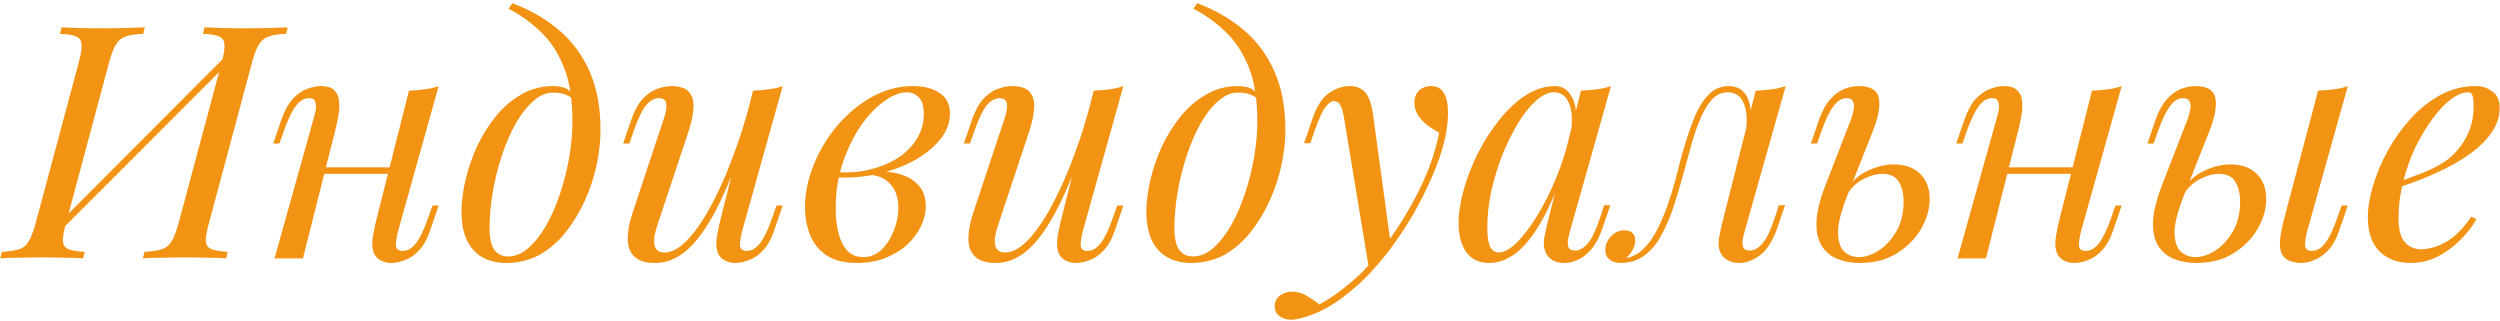 <?xml version="1.0" encoding="UTF-8"?> <svg xmlns="http://www.w3.org/2000/svg" width="429" height="55" viewBox="0 0 429 55" fill="none"><path d="M38.064 10.628C38.437 9.246 38.587 8.238 38.512 7.604C38.475 6.932 38.157 6.484 37.56 6.26C37 5.998 36.085 5.849 34.816 5.812L35.096 4.692C35.955 4.729 37.037 4.766 38.344 4.804C39.651 4.841 40.939 4.86 42.208 4.86C43.664 4.86 45.027 4.841 46.296 4.804C47.565 4.766 48.592 4.729 49.376 4.692L49.096 5.812C47.827 5.849 46.837 5.998 46.128 6.26C45.419 6.484 44.859 6.932 44.448 7.604C44.037 8.238 43.645 9.246 43.272 10.628L35.824 38.404C35.451 39.748 35.283 40.756 35.32 41.428C35.395 42.1 35.731 42.548 36.328 42.772C36.925 42.996 37.84 43.145 39.072 43.22L38.792 44.34C38.008 44.265 36.981 44.228 35.712 44.228C34.443 44.19 33.08 44.172 31.624 44.172C30.355 44.172 29.067 44.19 27.76 44.228C26.453 44.228 25.371 44.265 24.512 44.34L24.792 43.22C26.099 43.145 27.088 42.996 27.76 42.772C28.469 42.548 29.029 42.1 29.44 41.428C29.851 40.756 30.243 39.748 30.616 38.404L38.064 10.628ZM11.296 38.404C10.923 39.748 10.755 40.756 10.792 41.428C10.867 42.1 11.203 42.548 11.8 42.772C12.397 42.996 13.312 43.145 14.544 43.22L14.264 44.34C13.405 44.265 12.323 44.228 11.016 44.228C9.747 44.19 8.459 44.172 7.152 44.172C5.696 44.172 4.333 44.19 3.064 44.228C1.832 44.228 0.824 44.265 0.04 44.34L0.32 43.22C1.589 43.145 2.579 42.996 3.288 42.772C3.997 42.548 4.539 42.1 4.912 41.428C5.323 40.756 5.715 39.748 6.088 38.404L13.536 10.628C13.909 9.246 14.059 8.238 13.984 7.604C13.947 6.932 13.629 6.484 13.032 6.26C12.472 5.998 11.557 5.849 10.288 5.812L10.568 4.692C11.352 4.729 12.379 4.766 13.648 4.804C14.917 4.841 16.28 4.86 17.736 4.86C19.043 4.86 20.331 4.841 21.6 4.804C22.907 4.766 23.989 4.729 24.848 4.692L24.568 5.812C23.299 5.849 22.309 5.998 21.6 6.26C20.891 6.484 20.331 6.932 19.92 7.604C19.509 8.238 19.117 9.246 18.744 10.628L11.296 38.404ZM9.616 40.364L9.056 39.356L40.696 7.66L41.2 8.78L9.616 40.364ZM53.771 28.716H68.891V29.836H53.771V28.716ZM51.979 44.34H47.107L53.827 20.316C53.939 19.942 54.051 19.494 54.163 18.972C54.275 18.412 54.257 17.926 54.107 17.516C53.995 17.068 53.641 16.844 53.043 16.844C52.222 16.844 51.475 17.273 50.803 18.132C50.131 18.99 49.422 20.465 48.675 22.556L47.947 24.628H46.883L48.283 20.54C48.843 18.972 49.496 17.777 50.243 16.956C51.027 16.134 51.83 15.574 52.651 15.276C53.51 14.94 54.312 14.772 55.059 14.772C56.179 14.772 56.963 15.033 57.411 15.556C57.897 16.041 58.158 16.676 58.195 17.46C58.27 18.244 58.214 19.102 58.027 20.036C57.878 20.932 57.691 21.79 57.467 22.612L51.979 44.34ZM68.331 39.58C68.07 40.588 67.939 41.428 67.939 42.1C67.977 42.734 68.368 43.052 69.115 43.052C69.936 43.052 70.683 42.622 71.355 41.764C72.064 40.868 72.774 39.393 73.483 37.34L74.211 35.268H75.275L73.875 39.356C73.353 40.924 72.699 42.118 71.915 42.94C71.168 43.761 70.366 44.321 69.507 44.62C68.686 44.956 67.883 45.124 67.099 45.124C66.502 45.124 65.942 44.993 65.419 44.732C64.897 44.47 64.504 44.097 64.243 43.612C63.944 42.977 63.833 42.174 63.907 41.204C64.019 40.233 64.281 38.926 64.691 37.284L70.179 15.556C71.112 15.518 72.008 15.444 72.867 15.332C73.763 15.22 74.566 15.033 75.275 14.772L68.331 39.58ZM98.232 20.764C98.232 16.993 97.728 13.876 96.72 11.412C95.712 8.948 94.368 6.932 92.688 5.364C91.045 3.796 89.234 2.508 87.256 1.5L87.928 0.548C90.914 1.668 93.546 3.18 95.824 5.084C98.101 6.988 99.874 9.358 101.144 12.196C102.413 15.033 103.048 18.393 103.048 22.276C103.048 24.18 102.824 26.196 102.376 28.324C101.928 30.414 101.256 32.449 100.36 34.428C99.464 36.406 98.362 38.217 97.056 39.86C95.786 41.465 94.293 42.753 92.576 43.724C90.858 44.657 88.954 45.124 86.864 45.124C85.333 45.124 83.989 44.806 82.832 44.172C81.674 43.537 80.778 42.566 80.144 41.26C79.509 39.953 79.192 38.31 79.192 36.332C79.192 34.689 79.416 32.897 79.864 30.956C80.312 29.014 80.965 27.092 81.824 25.188C82.72 23.284 83.802 21.548 85.072 19.98C86.341 18.412 87.797 17.161 89.44 16.228C91.082 15.257 92.893 14.772 94.872 14.772C96.066 14.772 96.962 14.996 97.56 15.444C98.157 15.854 98.642 16.265 99.016 16.676L98.624 17.348C98.25 16.862 97.765 16.508 97.168 16.284C96.608 16.022 95.842 15.892 94.872 15.892C93.714 15.892 92.594 16.377 91.512 17.348C90.429 18.281 89.421 19.569 88.488 21.212C87.592 22.817 86.808 24.628 86.136 26.644C85.464 28.66 84.941 30.75 84.568 32.916C84.194 35.081 84.008 37.153 84.008 39.132C84.008 40.812 84.269 42.044 84.792 42.828C85.352 43.612 86.154 44.004 87.2 44.004C88.394 44.004 89.533 43.537 90.616 42.604C91.736 41.633 92.762 40.345 93.696 38.74C94.629 37.097 95.432 35.268 96.104 33.252C96.776 31.236 97.298 29.164 97.672 27.036C98.045 24.87 98.232 22.78 98.232 20.764ZM127.537 24.964C126.193 28.697 124.905 31.852 123.673 34.428C122.441 37.004 121.209 39.076 119.977 40.644C118.782 42.212 117.55 43.35 116.281 44.06C115.049 44.769 113.761 45.124 112.417 45.124C110.774 45.124 109.579 44.75 108.833 44.004C108.086 43.257 107.713 42.249 107.713 40.98C107.713 39.71 107.974 38.273 108.497 36.668L113.929 20.316C114.302 19.196 114.433 18.337 114.321 17.74C114.209 17.142 113.779 16.844 113.033 16.844C112.323 16.844 111.614 17.236 110.905 18.02C110.233 18.804 109.505 20.316 108.721 22.556L107.993 24.628H106.929L108.329 20.54C108.889 18.972 109.542 17.777 110.289 16.956C111.073 16.134 111.875 15.574 112.697 15.276C113.555 14.94 114.358 14.772 115.105 14.772C116.747 14.772 117.83 15.164 118.353 15.948C118.913 16.694 119.118 17.665 118.969 18.86C118.857 20.054 118.577 21.305 118.129 22.612L112.809 38.628C111.763 41.764 112.174 43.332 114.041 43.332C114.937 43.332 115.889 42.94 116.897 42.156C117.905 41.334 118.931 40.177 119.977 38.684C121.022 37.153 122.049 35.342 123.057 33.252C124.102 31.124 125.091 28.772 126.025 26.196C126.995 23.582 127.873 20.782 128.657 17.796L127.537 24.964ZM127.369 39.58C127.107 40.588 126.977 41.428 126.977 42.1C127.014 42.734 127.406 43.052 128.153 43.052C128.974 43.052 129.721 42.622 130.393 41.764C131.102 40.868 131.811 39.393 132.521 37.34L133.249 35.268H134.313L132.913 39.356C132.39 40.924 131.737 42.118 130.953 42.94C130.206 43.761 129.403 44.321 128.545 44.62C127.723 44.956 126.921 45.124 126.137 45.124C125.539 45.124 124.979 44.993 124.457 44.732C123.934 44.47 123.542 44.097 123.281 43.612C122.982 42.977 122.87 42.174 122.945 41.204C123.057 40.233 123.318 38.926 123.729 37.284L129.217 15.556C130.15 15.518 131.046 15.444 131.905 15.332C132.801 15.22 133.603 15.033 134.313 14.772L127.369 39.58ZM148.11 44.116C149.342 44.116 150.406 43.686 151.302 42.828C152.198 41.932 152.889 40.849 153.374 39.58C153.897 38.273 154.158 36.985 154.158 35.716C154.158 33.924 153.691 32.542 152.758 31.572C151.825 30.564 150.611 30.041 149.118 30.004L148.782 29.668C150.425 29.369 152.011 29.369 153.542 29.668C155.11 29.966 156.379 30.582 157.35 31.516C158.358 32.449 158.862 33.737 158.862 35.38C158.862 36.537 158.582 37.694 158.022 38.852C157.462 40.009 156.659 41.073 155.614 42.044C154.569 42.977 153.318 43.724 151.862 44.284C150.443 44.844 148.857 45.124 147.102 45.124C144.862 45.124 143.089 44.676 141.782 43.78C140.475 42.884 139.542 41.708 138.982 40.252C138.422 38.796 138.142 37.246 138.142 35.604C138.142 33.662 138.459 31.721 139.094 29.78C139.729 27.801 140.625 25.916 141.782 24.124C142.939 22.332 144.283 20.745 145.814 19.364C147.382 17.945 149.081 16.825 150.91 16.004C152.739 15.182 154.662 14.772 156.678 14.772C158.545 14.772 160.057 15.164 161.214 15.948C162.409 16.694 163.006 17.889 163.006 19.532C163.006 21.137 162.409 22.649 161.214 24.068C160.057 25.449 158.507 26.662 156.566 27.708C154.625 28.716 152.478 29.462 150.126 29.948C147.774 30.433 145.422 30.582 143.07 30.396L143.406 29.5C145.31 29.686 147.158 29.574 148.95 29.164C150.779 28.753 152.403 28.118 153.822 27.26C155.278 26.364 156.417 25.262 157.238 23.956C158.097 22.649 158.526 21.193 158.526 19.588C158.526 18.244 158.246 17.292 157.686 16.732C157.126 16.134 156.435 15.836 155.614 15.836C154.419 15.836 153.113 16.358 151.694 17.404C150.275 18.412 148.931 19.83 147.662 21.66C146.43 23.489 145.403 25.617 144.582 28.044C143.798 30.433 143.406 32.99 143.406 35.716C143.406 38.18 143.779 40.196 144.526 41.764C145.31 43.332 146.505 44.116 148.11 44.116ZM185.998 24.964C184.654 28.697 183.366 31.852 182.134 34.428C180.902 37.004 179.67 39.076 178.438 40.644C177.243 42.212 176.011 43.35 174.742 44.06C173.51 44.769 172.222 45.124 170.878 45.124C169.235 45.124 168.04 44.75 167.294 44.004C166.547 43.257 166.174 42.249 166.174 40.98C166.174 39.71 166.435 38.273 166.958 36.668L172.39 20.316C172.763 19.196 172.894 18.337 172.782 17.74C172.67 17.142 172.24 16.844 171.494 16.844C170.784 16.844 170.075 17.236 169.366 18.02C168.694 18.804 167.966 20.316 167.182 22.556L166.454 24.628H165.39L166.79 20.54C167.35 18.972 168.003 17.777 168.75 16.956C169.534 16.134 170.336 15.574 171.158 15.276C172.016 14.94 172.819 14.772 173.566 14.772C175.208 14.772 176.291 15.164 176.814 15.948C177.374 16.694 177.579 17.665 177.43 18.86C177.318 20.054 177.038 21.305 176.59 22.612L171.27 38.628C170.224 41.764 170.635 43.332 172.502 43.332C173.398 43.332 174.35 42.94 175.358 42.156C176.366 41.334 177.392 40.177 178.438 38.684C179.483 37.153 180.51 35.342 181.518 33.252C182.563 31.124 183.552 28.772 184.486 26.196C185.456 23.582 186.334 20.782 187.118 17.796L185.998 24.964ZM185.83 39.58C185.568 40.588 185.438 41.428 185.438 42.1C185.475 42.734 185.867 43.052 186.614 43.052C187.435 43.052 188.182 42.622 188.854 41.764C189.563 40.868 190.272 39.393 190.982 37.34L191.71 35.268H192.774L191.374 39.356C190.851 40.924 190.198 42.118 189.414 42.94C188.667 43.761 187.864 44.321 187.006 44.62C186.184 44.956 185.382 45.124 184.598 45.124C184 45.124 183.44 44.993 182.918 44.732C182.395 44.47 182.003 44.097 181.742 43.612C181.443 42.977 181.331 42.174 181.406 41.204C181.518 40.233 181.779 38.926 182.19 37.284L187.678 15.556C188.611 15.518 189.507 15.444 190.366 15.332C191.262 15.22 192.064 15.033 192.774 14.772L185.83 39.58ZM215.755 20.764C215.755 16.993 215.251 13.876 214.243 11.412C213.235 8.948 211.891 6.932 210.211 5.364C208.568 3.796 206.758 2.508 204.779 1.5L205.451 0.548C208.438 1.668 211.07 3.18 213.347 5.084C215.624 6.988 217.398 9.358 218.667 12.196C219.936 15.033 220.571 18.393 220.571 22.276C220.571 24.18 220.347 26.196 219.899 28.324C219.451 30.414 218.779 32.449 217.883 34.428C216.987 36.406 215.886 38.217 214.579 39.86C213.31 41.465 211.816 42.753 210.099 43.724C208.382 44.657 206.478 45.124 204.387 45.124C202.856 45.124 201.512 44.806 200.355 44.172C199.198 43.537 198.302 42.566 197.667 41.26C197.032 39.953 196.715 38.31 196.715 36.332C196.715 34.689 196.939 32.897 197.387 30.956C197.835 29.014 198.488 27.092 199.347 25.188C200.243 23.284 201.326 21.548 202.595 19.98C203.864 18.412 205.32 17.161 206.963 16.228C208.606 15.257 210.416 14.772 212.395 14.772C213.59 14.772 214.486 14.996 215.083 15.444C215.68 15.854 216.166 16.265 216.539 16.676L216.147 17.348C215.774 16.862 215.288 16.508 214.691 16.284C214.131 16.022 213.366 15.892 212.395 15.892C211.238 15.892 210.118 16.377 209.035 17.348C207.952 18.281 206.944 19.569 206.011 21.212C205.115 22.817 204.331 24.628 203.659 26.644C202.987 28.66 202.464 30.75 202.091 32.916C201.718 35.081 201.531 37.153 201.531 39.132C201.531 40.812 201.792 42.044 202.315 42.828C202.875 43.612 203.678 44.004 204.723 44.004C205.918 44.004 207.056 43.537 208.139 42.604C209.259 41.633 210.286 40.345 211.219 38.74C212.152 37.097 212.955 35.268 213.627 33.252C214.299 31.236 214.822 29.164 215.195 27.036C215.568 24.87 215.755 22.78 215.755 20.764ZM238.676 42.1L234.924 46.188L230.668 20.428C230.481 19.27 230.257 18.468 229.996 18.02C229.735 17.572 229.361 17.348 228.876 17.348C228.465 17.348 227.999 17.684 227.476 18.356C226.953 18.99 226.319 20.372 225.572 22.5L224.844 24.572H223.78L225.18 20.484C225.964 18.206 226.935 16.694 228.092 15.948C229.249 15.164 230.425 14.772 231.62 14.772C232.777 14.772 233.673 15.145 234.308 15.892C234.943 16.601 235.391 17.945 235.652 19.924L238.676 42.1ZM226.412 52.236C228.017 51.377 229.716 50.201 231.508 48.708C233.337 47.252 235.223 45.273 237.164 42.772C239.367 39.972 241.364 36.836 243.156 33.364C244.985 29.854 246.255 26.326 246.964 22.78C246.367 22.444 245.713 22.033 245.004 21.548C244.332 21.025 243.772 20.428 243.324 19.756C242.876 19.046 242.671 18.262 242.708 17.404C242.783 16.545 243.081 15.892 243.604 15.444C244.127 14.996 244.78 14.772 245.564 14.772C246.572 14.772 247.3 15.164 247.748 15.948C248.233 16.694 248.476 17.814 248.476 19.308C248.476 21.212 248.159 23.265 247.524 25.468C246.889 27.633 246.031 29.836 244.948 32.076C243.903 34.316 242.727 36.481 241.42 38.572C240.113 40.625 238.788 42.492 237.444 44.172C236.847 44.918 236.025 45.852 234.98 46.972C233.935 48.092 232.684 49.23 231.228 50.388C229.809 51.582 228.204 52.609 226.412 53.468C225.292 53.99 224.321 54.345 223.5 54.532C222.716 54.756 222.063 54.868 221.54 54.868C220.793 54.868 220.14 54.662 219.58 54.252C219.02 53.878 218.74 53.318 218.74 52.572C218.74 51.75 219.057 51.116 219.692 50.668C220.289 50.257 220.98 50.052 221.764 50.052C222.623 50.052 223.425 50.276 224.172 50.724C224.956 51.172 225.703 51.676 226.412 52.236ZM257.181 43.332C258.077 43.332 259.104 42.772 260.261 41.652C261.418 40.494 262.594 38.945 263.789 37.004C264.984 35.062 266.085 32.86 267.093 30.396C268.101 27.932 268.904 25.374 269.501 22.724L268.549 28.772C267.13 32.729 265.712 35.921 264.293 38.348C262.874 40.737 261.437 42.473 259.981 43.556C258.525 44.601 257.05 45.124 255.557 45.124C253.802 45.124 252.477 44.489 251.581 43.22C250.722 41.95 250.293 40.326 250.293 38.348C250.293 36.556 250.592 34.614 251.189 32.524C251.786 30.396 252.608 28.286 253.653 26.196C254.736 24.105 255.968 22.201 257.349 20.484C258.73 18.766 260.224 17.385 261.829 16.34C263.472 15.294 265.133 14.772 266.813 14.772C268.12 14.772 269.109 15.425 269.781 16.732C270.49 18.001 270.64 19.793 270.229 22.108L269.613 22.444C269.874 20.465 269.744 18.878 269.221 17.684C268.698 16.452 267.84 15.836 266.645 15.836C265.674 15.836 264.648 16.321 263.565 17.292C262.52 18.225 261.493 19.513 260.485 21.156C259.514 22.761 258.618 24.572 257.797 26.588C257.013 28.604 256.378 30.694 255.893 32.86C255.445 34.988 255.221 37.041 255.221 39.02C255.221 40.625 255.389 41.745 255.725 42.38C256.098 43.014 256.584 43.332 257.181 43.332ZM271.293 15.556C272.189 15.518 273.085 15.444 273.981 15.332C274.877 15.22 275.698 15.033 276.445 14.772L269.445 39.524C269.37 39.86 269.258 40.308 269.109 40.868C268.997 41.39 268.997 41.876 269.109 42.324C269.258 42.772 269.65 42.996 270.285 42.996C271.032 42.996 271.76 42.585 272.469 41.764C273.178 40.942 273.888 39.449 274.597 37.284L275.269 35.212H276.333L274.933 39.3C274.41 40.793 273.776 41.969 273.029 42.828C272.32 43.649 271.573 44.228 270.789 44.564C270.005 44.937 269.24 45.124 268.493 45.124C267.037 45.124 266.01 44.638 265.413 43.668C264.928 42.809 264.797 41.82 265.021 40.7C265.245 39.542 265.506 38.385 265.805 37.228L271.293 15.556ZM299.43 39.524C299.355 39.86 299.243 40.308 299.094 40.868C298.982 41.39 298.982 41.876 299.094 42.324C299.243 42.772 299.635 42.996 300.27 42.996C301.016 42.996 301.744 42.585 302.454 41.764C303.163 40.942 303.872 39.449 304.582 37.284L305.254 35.212H306.318L304.918 39.3C304.096 41.54 303.088 43.07 301.894 43.892C300.699 44.713 299.56 45.124 298.478 45.124C297.768 45.124 297.152 44.993 296.63 44.732C296.107 44.47 295.696 44.116 295.398 43.668C294.912 42.809 294.782 41.82 295.006 40.7C295.23 39.542 295.491 38.385 295.79 37.228L301.278 15.556C302.174 15.518 303.07 15.444 303.966 15.332C304.862 15.22 305.683 15.033 306.43 14.772L299.43 39.524ZM279.102 44.284C280.222 44.06 281.211 43.518 282.07 42.66C282.966 41.764 283.731 40.681 284.366 39.412C285.038 38.105 285.616 36.742 286.102 35.324C286.624 33.868 287.072 32.449 287.446 31.068C287.819 29.649 288.136 28.417 288.398 27.372C289.107 24.721 289.835 22.462 290.582 20.596C291.328 18.692 292.187 17.254 293.158 16.284C294.128 15.276 295.286 14.772 296.63 14.772C298.16 14.772 299.243 15.444 299.878 16.788C300.512 18.132 300.624 19.905 300.214 22.108L299.598 22.444C299.859 20.465 299.728 18.878 299.206 17.684C298.683 16.452 297.787 15.836 296.518 15.836C295.435 15.836 294.502 16.265 293.718 17.124C292.971 17.982 292.318 19.084 291.758 20.428C291.198 21.772 290.694 23.228 290.246 24.796C289.835 26.326 289.443 27.764 289.07 29.108C288.472 31.348 287.838 33.494 287.166 35.548C286.494 37.564 285.691 39.356 284.758 40.924C283.862 42.454 282.742 43.593 281.398 44.34C280.8 44.676 280.222 44.881 279.662 44.956C279.102 45.068 278.635 45.124 278.262 45.124C277.328 45.124 276.638 44.918 276.19 44.508C275.704 44.134 275.462 43.612 275.462 42.94C275.462 42.081 275.779 41.297 276.414 40.588C277.048 39.878 277.832 39.524 278.766 39.524C279.4 39.524 279.867 39.692 280.166 40.028C280.464 40.326 280.614 40.737 280.614 41.26C280.614 41.782 280.464 42.324 280.166 42.884C279.867 43.406 279.494 43.873 279.046 44.284C279.046 44.284 279.064 44.284 279.102 44.284ZM324.918 28.212C326.897 28.212 328.428 28.753 329.51 29.836C330.593 30.918 331.134 32.356 331.134 34.148C331.134 35.828 330.649 37.526 329.678 39.244C328.708 40.924 327.326 42.324 325.534 43.444C323.78 44.564 321.652 45.124 319.15 45.124C317.769 45.124 316.5 44.9 315.342 44.452C314.222 44.004 313.326 43.276 312.654 42.268C311.982 41.222 311.665 39.878 311.702 38.236C311.74 36.556 312.225 34.484 313.158 32.02L317.694 20.316C317.881 19.83 318.012 19.326 318.086 18.804C318.198 18.244 318.161 17.777 317.974 17.404C317.825 17.03 317.452 16.844 316.854 16.844C316.033 16.844 315.286 17.31 314.614 18.244C313.942 19.14 313.252 20.577 312.542 22.556L311.814 24.628H310.75L312.15 20.54C312.673 19.046 313.308 17.889 314.054 17.068C314.801 16.209 315.604 15.612 316.462 15.276C317.321 14.94 318.142 14.772 318.926 14.772C320.98 14.772 322.137 15.444 322.398 16.788C322.697 18.132 322.342 20.073 321.334 22.612L316.966 33.644C315.921 36.294 315.398 38.385 315.398 39.916C315.436 41.446 315.79 42.529 316.462 43.164C317.172 43.798 317.993 44.116 318.926 44.116C320.084 44.116 321.241 43.742 322.398 42.996C323.593 42.212 324.601 41.11 325.422 39.692C326.244 38.273 326.654 36.574 326.654 34.596C326.654 33.177 326.374 32.038 325.814 31.18C325.292 30.284 324.358 29.836 323.014 29.836C321.969 29.836 320.849 30.153 319.654 30.788C318.46 31.422 317.526 32.356 316.854 33.588L316.518 32.972C317.601 31.254 318.908 30.041 320.438 29.332C322.006 28.585 323.5 28.212 324.918 28.212ZM342.576 28.716H357.696V29.836H342.576V28.716ZM340.784 44.34H335.912L342.632 20.316C342.744 19.942 342.856 19.494 342.968 18.972C343.08 18.412 343.061 17.926 342.912 17.516C342.8 17.068 342.445 16.844 341.848 16.844C341.026 16.844 340.28 17.273 339.608 18.132C338.936 18.99 338.226 20.465 337.48 22.556L336.752 24.628H335.688L337.088 20.54C337.648 18.972 338.301 17.777 339.048 16.956C339.832 16.134 340.634 15.574 341.456 15.276C342.314 14.94 343.117 14.772 343.864 14.772C344.984 14.772 345.768 15.033 346.216 15.556C346.701 16.041 346.962 16.676 347 17.46C347.074 18.244 347.018 19.102 346.832 20.036C346.682 20.932 346.496 21.79 346.272 22.612L340.784 44.34ZM357.136 39.58C356.874 40.588 356.744 41.428 356.744 42.1C356.781 42.734 357.173 43.052 357.92 43.052C358.741 43.052 359.488 42.622 360.16 41.764C360.869 40.868 361.578 39.393 362.288 37.34L363.016 35.268H364.08L362.68 39.356C362.157 40.924 361.504 42.118 360.72 42.94C359.973 43.761 359.17 44.321 358.312 44.62C357.49 44.956 356.688 45.124 355.904 45.124C355.306 45.124 354.746 44.993 354.224 44.732C353.701 44.47 353.309 44.097 353.048 43.612C352.749 42.977 352.637 42.174 352.712 41.204C352.824 40.233 353.085 38.926 353.496 37.284L358.984 15.556C359.917 15.518 360.813 15.444 361.672 15.332C362.568 15.22 363.37 15.033 364.08 14.772L357.136 39.58ZM395.94 39.58C395.679 40.588 395.548 41.428 395.548 42.1C395.586 42.734 395.978 43.052 396.724 43.052C397.546 43.052 398.292 42.622 398.964 41.764C399.674 40.868 400.383 39.393 401.092 37.34L401.82 35.268H402.884L401.484 39.356C400.962 40.924 400.308 42.118 399.524 42.94C398.74 43.761 397.938 44.321 397.116 44.62C396.332 44.956 395.586 45.124 394.876 45.124C394.242 45.124 393.607 45.012 392.972 44.788C392.338 44.564 391.871 44.172 391.572 43.612C391.311 43.089 391.199 42.342 391.236 41.372C391.311 40.364 391.572 39.001 392.02 37.284L397.788 15.556C398.722 15.518 399.618 15.444 400.476 15.332C401.372 15.22 402.175 15.033 402.884 14.772L395.94 39.58ZM382.668 28.212C384.647 28.212 386.178 28.753 387.26 29.836C388.343 30.918 388.884 32.356 388.884 34.148C388.884 35.828 388.399 37.526 387.428 39.244C386.458 40.924 385.076 42.324 383.284 43.444C381.53 44.564 379.402 45.124 376.9 45.124C375.519 45.124 374.25 44.9 373.092 44.452C371.972 44.004 371.076 43.276 370.404 42.268C369.732 41.222 369.415 39.878 369.452 38.236C369.49 36.556 369.975 34.484 370.908 32.02L375.444 20.316C375.631 19.83 375.762 19.326 375.836 18.804C375.948 18.244 375.911 17.777 375.724 17.404C375.575 17.03 375.202 16.844 374.604 16.844C373.783 16.844 373.036 17.31 372.364 18.244C371.692 19.14 371.002 20.577 370.292 22.556L369.564 24.628H368.5L369.9 20.54C370.423 19.046 371.058 17.889 371.804 17.068C372.551 16.209 373.354 15.612 374.212 15.276C375.071 14.94 375.892 14.772 376.676 14.772C378.73 14.772 379.887 15.444 380.148 16.788C380.447 18.132 380.092 20.073 379.084 22.612L374.716 33.644C373.671 36.294 373.148 38.385 373.148 39.916C373.186 41.446 373.54 42.529 374.212 43.164C374.922 43.798 375.743 44.116 376.676 44.116C377.834 44.116 378.991 43.742 380.148 42.996C381.343 42.212 382.351 41.11 383.172 39.692C383.994 38.273 384.404 36.574 384.404 34.596C384.404 33.177 384.124 32.038 383.564 31.18C383.042 30.284 382.108 29.836 380.764 29.836C379.719 29.836 378.599 30.153 377.404 30.788C376.21 31.422 375.276 32.356 374.604 33.588L374.268 32.972C375.351 31.254 376.658 30.041 378.188 29.332C379.756 28.585 381.25 28.212 382.668 28.212ZM410.352 31.628C412.443 30.918 414.328 30.228 416.008 29.556C417.726 28.846 419.088 28.1 420.096 27.316C421.44 26.233 422.504 24.926 423.288 23.396C424.072 21.865 424.464 20.185 424.464 18.356C424.464 17.273 424.39 16.582 424.24 16.284C424.091 15.985 423.867 15.836 423.568 15.836C422.635 15.836 421.627 16.246 420.544 17.068C419.462 17.889 418.398 19.028 417.352 20.484C416.307 21.902 415.336 23.526 414.44 25.356C413.582 27.185 412.891 29.145 412.368 31.236C411.846 33.289 411.584 35.342 411.584 37.396C411.584 39.3 411.939 40.681 412.648 41.54C413.358 42.361 414.291 42.772 415.448 42.772C416.792 42.772 418.211 42.361 419.704 41.54C421.198 40.718 422.654 39.262 424.072 37.172L424.968 37.62C424.259 38.852 423.326 40.046 422.168 41.204C421.011 42.361 419.704 43.313 418.248 44.06C416.83 44.769 415.318 45.124 413.712 45.124C412.219 45.124 410.912 44.825 409.792 44.228C408.672 43.63 407.814 42.753 407.216 41.596C406.619 40.401 406.32 38.945 406.32 37.228C406.32 35.622 406.619 33.83 407.216 31.852C407.814 29.836 408.654 27.838 409.736 25.86C410.856 23.844 412.182 21.996 413.712 20.316C415.243 18.636 416.942 17.292 418.808 16.284C420.675 15.276 422.672 14.772 424.8 14.772C425.958 14.772 426.928 15.089 427.712 15.724C428.534 16.321 428.944 17.236 428.944 18.468C428.944 19.961 428.496 21.361 427.6 22.668C426.742 23.937 425.584 25.113 424.128 26.196C422.71 27.241 421.16 28.174 419.48 28.996C417.8 29.817 416.158 30.526 414.552 31.124C412.947 31.721 411.528 32.206 410.296 32.58L410.352 31.628Z" fill="#F39314"></path></svg> 